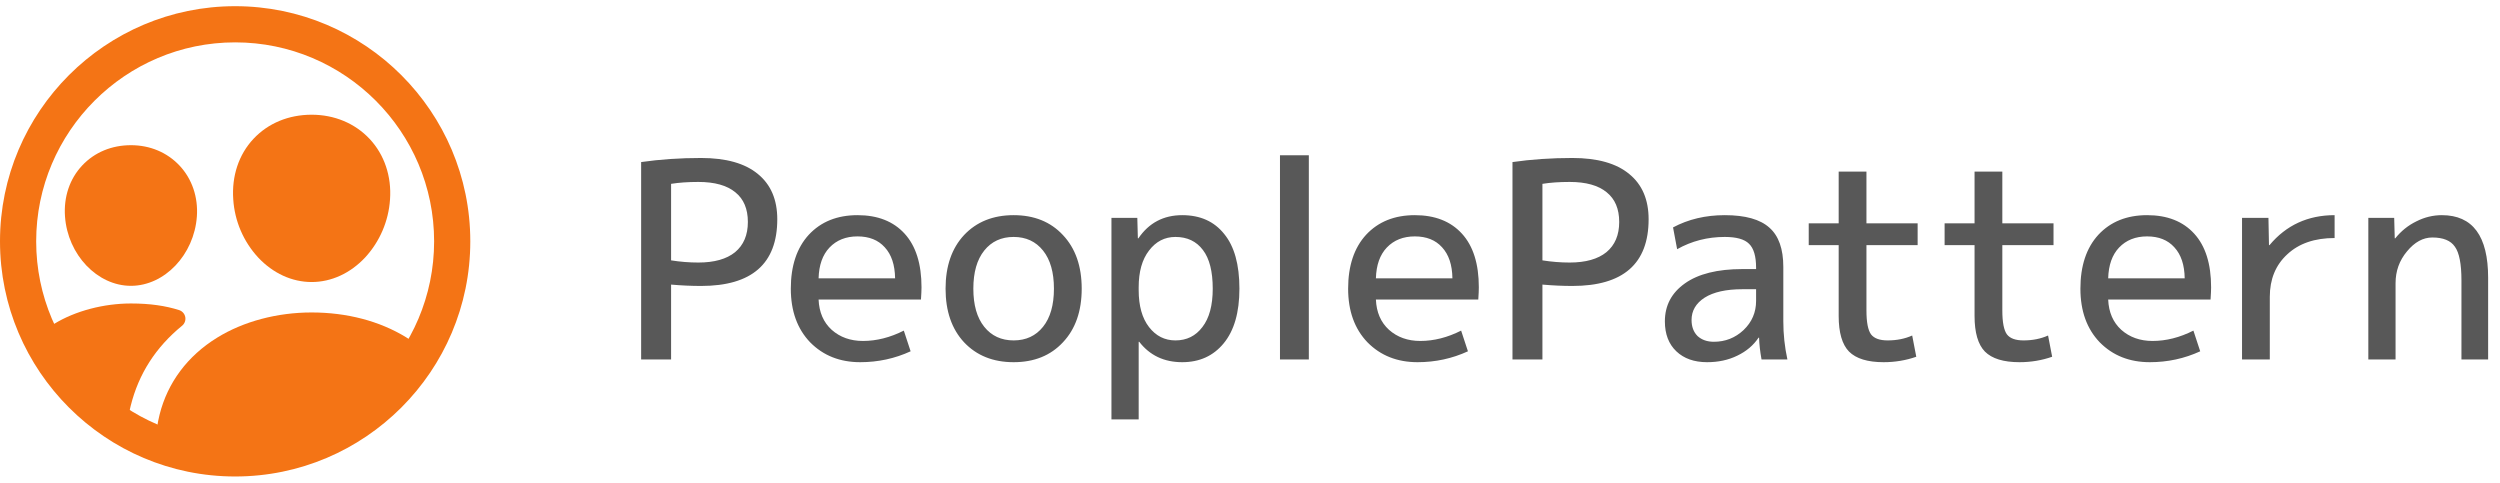 <svg width="202" height="39" viewBox="0 0 202 39" fill="none" xmlns="http://www.w3.org/2000/svg">
<path d="M54.224 22.995V29.045H51.804V13.095C53.329 12.875 54.943 12.765 56.644 12.765C58.668 12.765 60.201 13.198 61.242 14.063C62.283 14.914 62.804 16.131 62.804 17.715C62.804 21.308 60.751 23.105 56.644 23.105C55.867 23.105 55.06 23.068 54.224 22.995ZM54.224 21.037C54.957 21.154 55.691 21.213 56.424 21.213C57.715 21.213 58.705 20.934 59.394 20.377C60.083 19.805 60.428 18.991 60.428 17.935C60.428 16.879 60.091 16.08 59.416 15.537C58.741 14.98 57.744 14.701 56.424 14.701C55.588 14.701 54.855 14.752 54.224 14.855V21.037ZM66.142 22.489H72.324C72.309 21.404 72.031 20.568 71.488 19.981C70.96 19.394 70.227 19.101 69.288 19.101C68.349 19.101 67.594 19.402 67.022 20.003C66.465 20.59 66.171 21.418 66.142 22.489ZM66.142 24.205C66.186 25.232 66.538 26.046 67.198 26.647C67.873 27.248 68.716 27.549 69.728 27.549C70.828 27.549 71.928 27.27 73.028 26.713L73.578 28.385C72.302 28.972 70.945 29.265 69.508 29.265C67.865 29.265 66.516 28.73 65.46 27.659C64.419 26.574 63.898 25.129 63.898 23.325C63.898 21.477 64.382 20.025 65.35 18.969C66.333 17.913 67.645 17.385 69.288 17.385C70.916 17.385 72.185 17.884 73.094 18.881C74.003 19.878 74.458 21.323 74.458 23.215C74.458 23.435 74.443 23.765 74.414 24.205H66.142ZM77.898 18.991C78.91 17.92 80.245 17.385 81.902 17.385C83.559 17.385 84.887 17.92 85.884 18.991C86.896 20.062 87.402 21.506 87.402 23.325C87.402 25.144 86.896 26.588 85.884 27.659C84.887 28.73 83.559 29.265 81.902 29.265C80.245 29.265 78.91 28.73 77.898 27.659C76.901 26.588 76.402 25.144 76.402 23.325C76.402 21.506 76.901 20.062 77.898 18.991ZM79.526 26.405C80.113 27.138 80.905 27.505 81.902 27.505C82.899 27.505 83.691 27.138 84.278 26.405C84.865 25.672 85.158 24.645 85.158 23.325C85.158 22.005 84.865 20.978 84.278 20.245C83.691 19.512 82.899 19.145 81.902 19.145C80.905 19.145 80.113 19.512 79.526 20.245C78.939 20.978 78.646 22.005 78.646 23.325C78.646 24.645 78.939 25.672 79.526 26.405ZM91.983 19.255C92.833 18.008 94.014 17.385 95.525 17.385C96.977 17.385 98.106 17.891 98.913 18.903C99.734 19.9 100.145 21.374 100.145 23.325C100.145 25.246 99.719 26.72 98.869 27.747C98.033 28.759 96.918 29.265 95.525 29.265C94.058 29.265 92.899 28.715 92.049 27.615H92.005V33.885H89.805V17.605H91.895L91.939 19.255H91.983ZM97.989 23.325C97.989 21.932 97.725 20.89 97.197 20.201C96.669 19.497 95.928 19.145 94.975 19.145C94.109 19.145 93.398 19.512 92.841 20.245C92.283 20.964 92.005 21.954 92.005 23.215V23.435C92.005 24.711 92.283 25.708 92.841 26.427C93.398 27.146 94.109 27.505 94.975 27.505C95.884 27.505 96.61 27.146 97.153 26.427C97.71 25.708 97.989 24.674 97.989 23.325ZM103.422 29.045V12.545H105.754V29.045H103.422ZM111.173 22.489H117.355C117.341 21.404 117.062 20.568 116.519 19.981C115.991 19.394 115.258 19.101 114.319 19.101C113.381 19.101 112.625 19.402 112.053 20.003C111.496 20.59 111.203 21.418 111.173 22.489ZM111.173 24.205C111.217 25.232 111.569 26.046 112.229 26.647C112.904 27.248 113.747 27.549 114.759 27.549C115.859 27.549 116.959 27.27 118.059 26.713L118.609 28.385C117.333 28.972 115.977 29.265 114.539 29.265C112.897 29.265 111.547 28.73 110.491 27.659C109.45 26.574 108.929 25.129 108.929 23.325C108.929 21.477 109.413 20.025 110.381 18.969C111.364 17.913 112.677 17.385 114.319 17.385C115.947 17.385 117.216 17.884 118.125 18.881C119.035 19.878 119.489 21.323 119.489 23.215C119.489 23.435 119.475 23.765 119.445 24.205H111.173ZM124.628 22.995V29.045H122.208V13.095C123.734 12.875 125.347 12.765 127.048 12.765C129.072 12.765 130.605 13.198 131.646 14.063C132.688 14.914 133.208 16.131 133.208 17.715C133.208 21.308 131.155 23.105 127.048 23.105C126.271 23.105 125.464 23.068 124.628 22.995ZM124.628 21.037C125.362 21.154 126.095 21.213 126.828 21.213C128.119 21.213 129.109 20.934 129.798 20.377C130.488 19.805 130.832 18.991 130.832 17.935C130.832 16.879 130.495 16.08 129.82 15.537C129.146 14.98 128.148 14.701 126.828 14.701C125.992 14.701 125.259 14.752 124.628 14.855V21.037ZM141.892 23.369H140.792C139.472 23.369 138.453 23.596 137.734 24.051C137.03 24.506 136.678 25.107 136.678 25.855C136.678 26.398 136.84 26.83 137.162 27.153C137.5 27.461 137.94 27.615 138.482 27.615C139.406 27.615 140.206 27.3 140.88 26.669C141.555 26.024 141.892 25.239 141.892 24.315V23.369ZM134.522 25.965C134.522 24.689 135.058 23.67 136.128 22.907C137.214 22.13 138.768 21.741 140.792 21.741H141.892V21.631C141.892 20.707 141.702 20.062 141.32 19.695C140.954 19.328 140.301 19.145 139.362 19.145C137.969 19.145 136.686 19.475 135.512 20.135L135.182 18.375C136.414 17.715 137.808 17.385 139.362 17.385C141.02 17.385 142.222 17.722 142.97 18.397C143.718 19.057 144.092 20.113 144.092 21.565V25.965C144.092 27.006 144.202 28.033 144.422 29.045H142.332C142.215 28.4 142.149 27.813 142.134 27.285H142.09C141.68 27.901 141.108 28.385 140.374 28.737C139.656 29.089 138.842 29.265 137.932 29.265C136.891 29.265 136.062 28.972 135.446 28.385C134.83 27.798 134.522 26.992 134.522 25.965ZM150.809 18.045H154.945V19.805H150.809V25.085C150.809 26.038 150.934 26.684 151.183 27.021C151.433 27.344 151.88 27.505 152.525 27.505C153.259 27.505 153.919 27.373 154.505 27.109L154.835 28.825C153.999 29.118 153.119 29.265 152.195 29.265C150.905 29.265 149.973 28.979 149.401 28.407C148.844 27.835 148.565 26.874 148.565 25.525V19.805H146.145V18.045H148.565V13.865H150.809V18.045ZM161.788 18.045H165.924V19.805H161.788V25.085C161.788 26.038 161.913 26.684 162.162 27.021C162.411 27.344 162.859 27.505 163.504 27.505C164.237 27.505 164.897 27.373 165.484 27.109L165.814 28.825C164.978 29.118 164.098 29.265 163.174 29.265C161.883 29.265 160.952 28.979 160.38 28.407C159.823 27.835 159.544 26.874 159.544 25.525V19.805H157.124V18.045H159.544V13.865H161.788V18.045ZM170.341 22.489H176.523C176.509 21.404 176.23 20.568 175.687 19.981C175.159 19.394 174.426 19.101 173.487 19.101C172.549 19.101 171.793 19.402 171.221 20.003C170.664 20.59 170.371 21.418 170.341 22.489ZM170.341 24.205C170.385 25.232 170.737 26.046 171.397 26.647C172.072 27.248 172.915 27.549 173.927 27.549C175.027 27.549 176.127 27.27 177.227 26.713L177.777 28.385C176.501 28.972 175.145 29.265 173.707 29.265C172.065 29.265 170.715 28.73 169.659 27.659C168.618 26.574 168.097 25.129 168.097 23.325C168.097 21.477 168.581 20.025 169.549 18.969C170.532 17.913 171.845 17.385 173.487 17.385C175.115 17.385 176.384 17.884 177.293 18.881C178.203 19.878 178.657 21.323 178.657 23.215C178.657 23.435 178.643 23.765 178.613 24.205H170.341ZM188.636 17.385V19.233C187.023 19.233 185.747 19.673 184.808 20.553C183.87 21.418 183.4 22.562 183.4 23.985V29.045H181.156V17.605H183.29L183.334 19.805H183.378C184.728 18.192 186.48 17.385 188.636 17.385ZM193.451 17.605L193.495 19.255H193.539C194.009 18.668 194.573 18.214 195.233 17.891C195.893 17.554 196.583 17.385 197.301 17.385C199.795 17.385 201.041 19.072 201.041 22.445V29.045H198.885V22.665C198.885 21.33 198.709 20.421 198.357 19.937C198.02 19.438 197.411 19.189 196.531 19.189C195.783 19.189 195.101 19.563 194.485 20.311C193.869 21.044 193.561 21.902 193.561 22.885V29.045H191.361V17.605H193.451Z" fill="#585858"/>
<path d="M19 38.5C8.524 38.5 0 29.977 0 19.5C0 9.024 8.524 0.5 19 0.5C29.477 0.5 38 9.024 38 19.5C38 29.977 29.477 38.5 19 38.5ZM19 3.423C10.139 3.423 2.923 10.639 2.923 19.5C2.923 28.361 10.139 35.577 19 35.577C27.861 35.577 35.077 28.365 35.077 19.5C35.077 10.635 27.865 3.423 19 3.423Z" fill="#F47415"/>
<path d="M25.181 22.788C23.592 22.788 22.056 22.083 20.857 20.803C19.67 19.517 18.961 17.862 18.847 16.116C18.713 14.225 19.293 12.485 20.48 11.218C21.668 9.951 23.328 9.269 25.181 9.269C27.021 9.269 28.686 9.965 29.87 11.229C31.054 12.494 31.648 14.244 31.514 16.117C31.398 17.863 30.689 19.516 29.505 20.803C28.304 22.083 26.77 22.788 25.181 22.788Z" fill="#F47415"/>
<path d="M10.58 23.095C7.862 23.095 5.471 20.582 5.252 17.493C5.14 15.911 5.631 14.448 6.638 13.375C7.644 12.302 9.033 11.731 10.579 11.731C12.126 11.731 13.513 12.319 14.514 13.388C15.514 14.457 16.021 15.929 15.907 17.499C15.684 20.583 13.294 23.095 10.58 23.095Z" fill="#F47415"/>
<path d="M34.015 28.569C33.87 28.14 33.517 27.682 32.808 27.248C30.665 25.939 28.028 25.247 25.182 25.247C22.39 25.247 19.68 25.968 17.552 27.279C15.154 28.756 13.543 30.91 12.893 33.507C12.74 34.118 12.516 35.255 12.755 35.892C16.596 37.353 20.827 37.42 24.712 36.081C28.597 34.743 31.89 32.085 34.016 28.569H34.015Z" fill="#F47415"/>
<path d="M10.563 32.779C11.209 30.202 12.584 28.054 14.716 26.316C14.817 26.233 14.894 26.124 14.938 26.001C14.983 25.878 14.994 25.746 14.97 25.617C14.945 25.489 14.887 25.369 14.801 25.271C14.715 25.173 14.604 25.099 14.48 25.058C13.384 24.709 12.132 24.521 10.58 24.521C8.404 24.521 6.094 25.11 4.356 26.181C3.863 26.485 3.379 26.602 3.006 26.706C4.502 30.013 6.984 32.778 10.111 34.62L10.274 34.608C10.31 33.99 10.407 33.378 10.563 32.779Z" fill="#F47415"/>
</svg>
